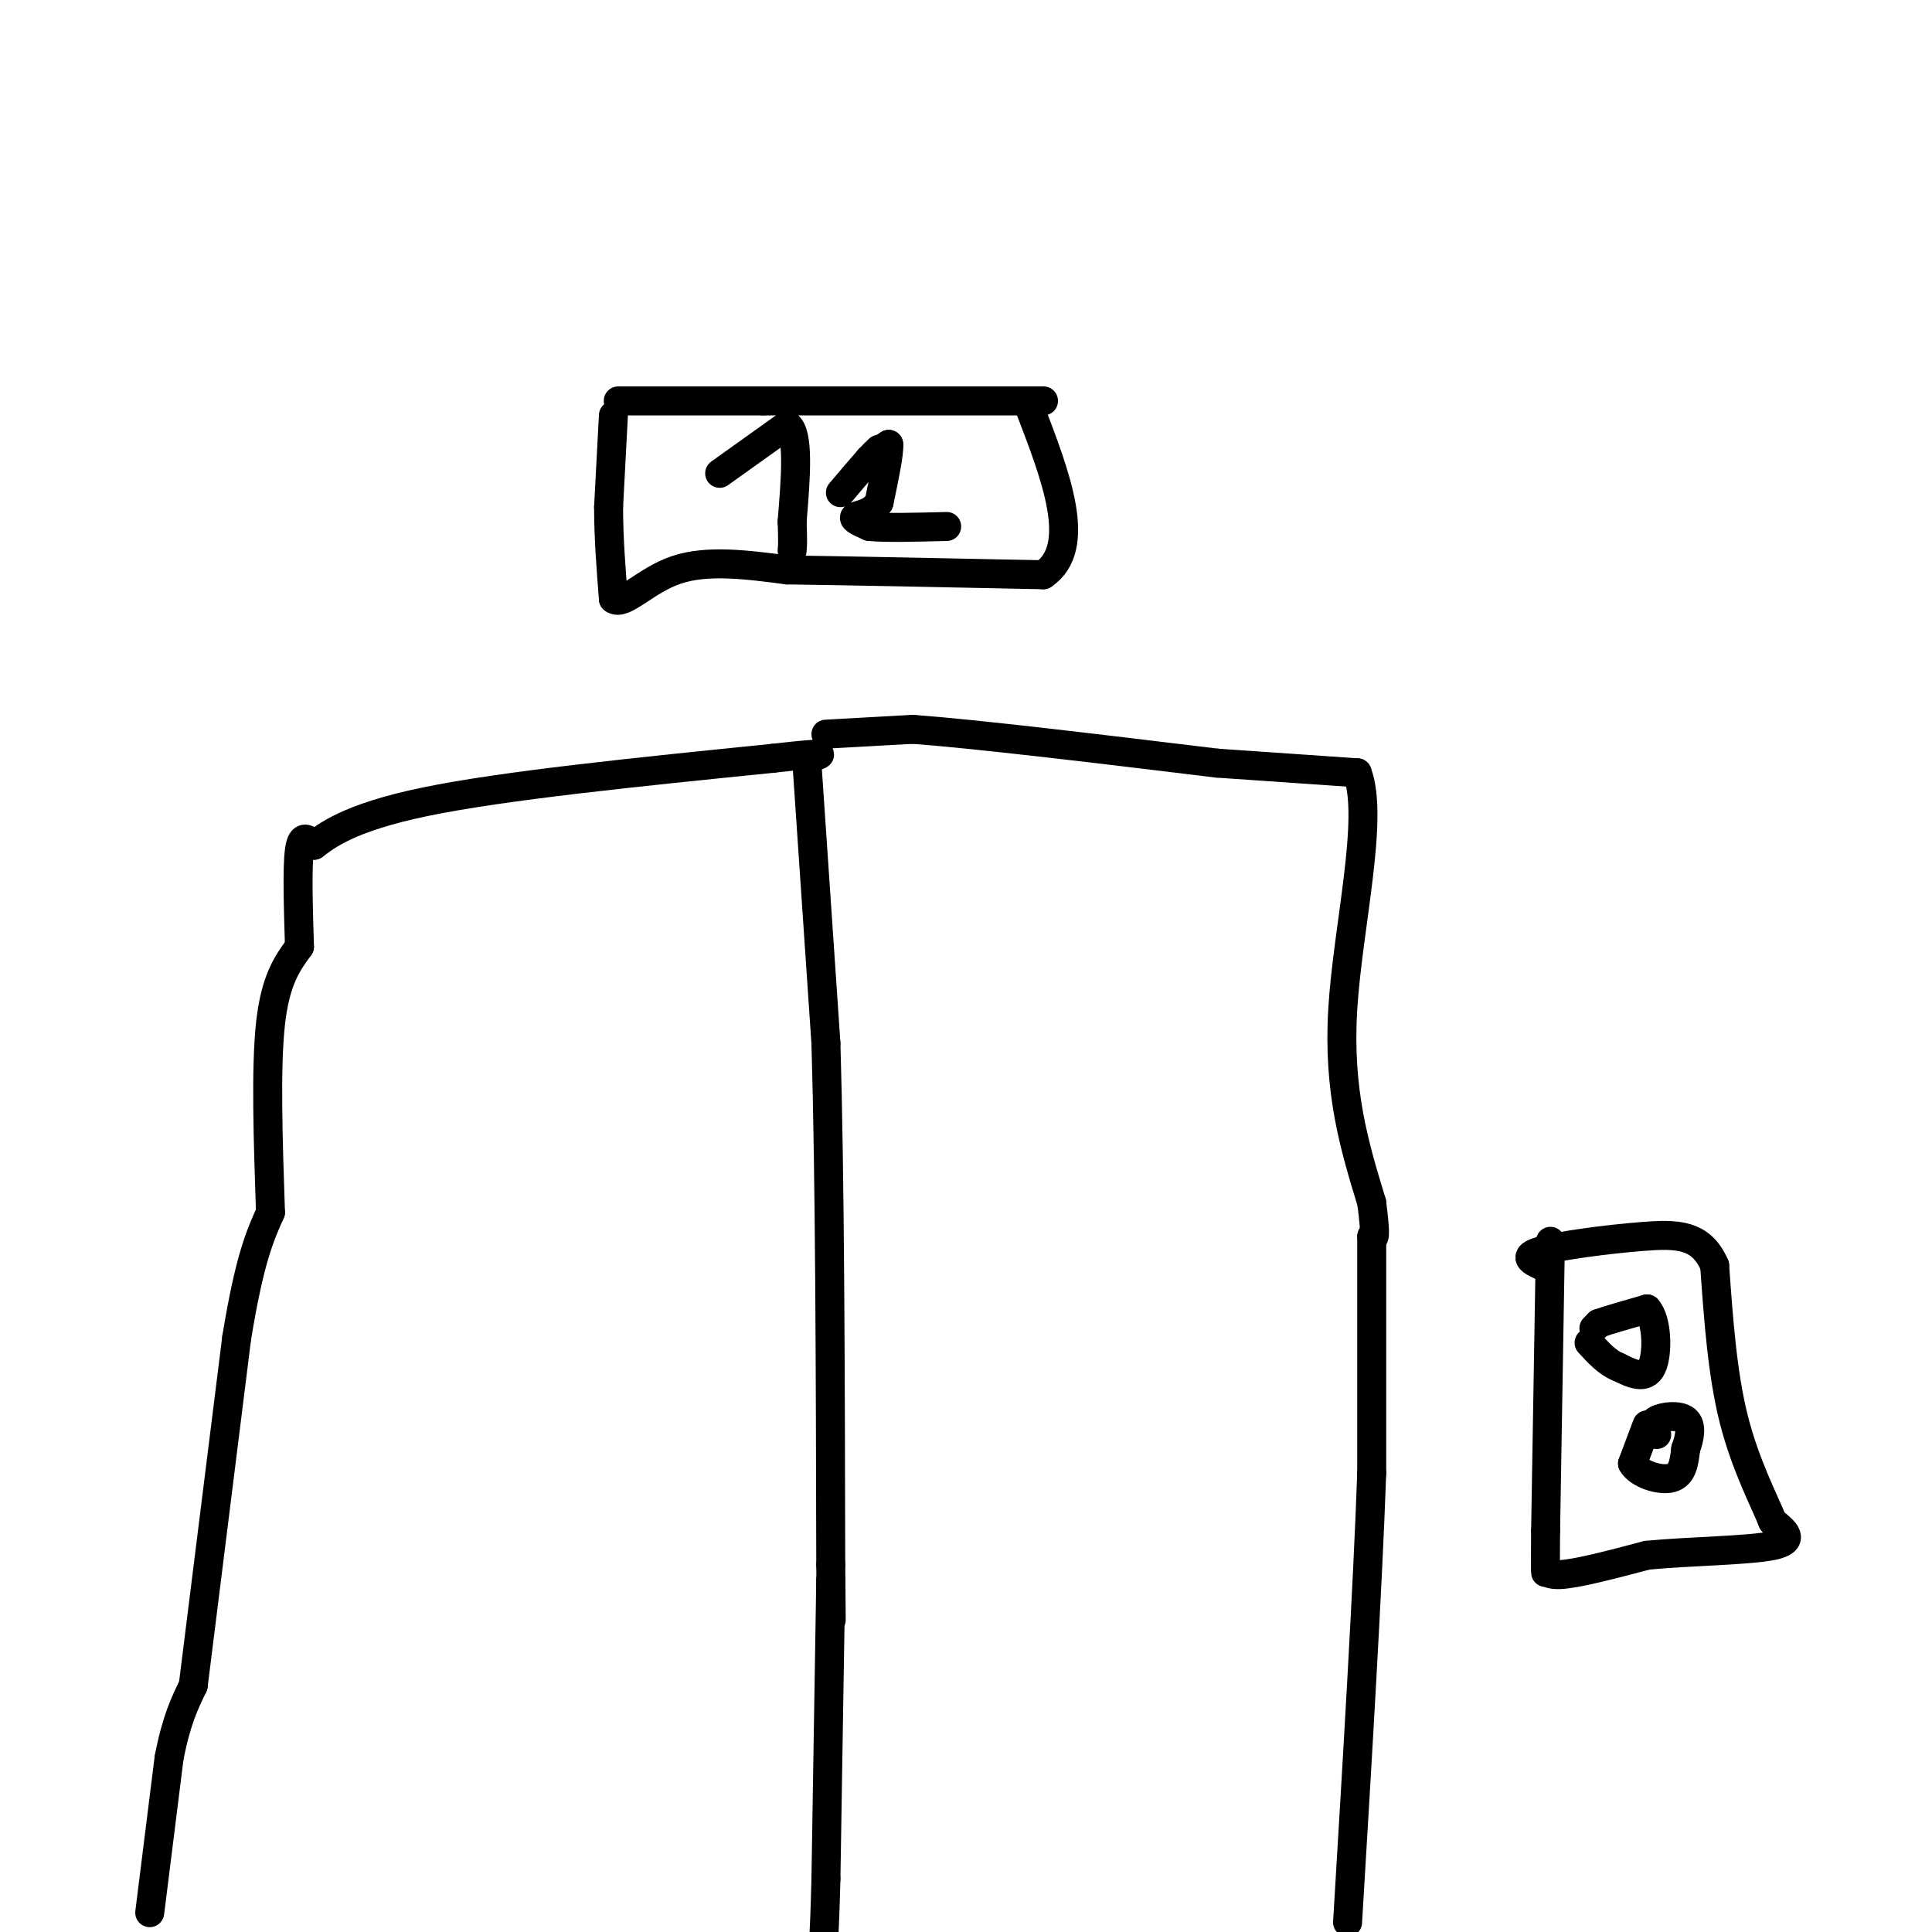<svg viewBox='0 0 400 400' version='1.1' xmlns='http://www.w3.org/2000/svg' xmlns:xlink='http://www.w3.org/1999/xlink'><g fill='none' stroke='#000000' stroke-width='6' stroke-linecap='round' stroke-linejoin='round'><path d='M31,396c0.000,0.000 4.000,-32.000 4,-32'/><path d='M35,364c1.500,-7.833 3.250,-11.417 5,-15'/><path d='M40,349c0.000,0.000 9.000,-72.000 9,-72'/><path d='M49,277c2.667,-16.333 4.833,-21.167 7,-26'/><path d='M56,251c-0.500,-14.917 -1.000,-29.833 0,-39c1.000,-9.167 3.500,-12.583 6,-16'/><path d='M62,196c-0.250,-8.250 -0.500,-16.500 0,-20c0.500,-3.500 1.750,-2.250 3,-1'/><path d='M65,175c2.378,-1.756 6.822,-5.644 23,-9c16.178,-3.356 44.089,-6.178 72,-9'/><path d='M160,157c13.167,-1.500 10.083,-0.750 7,0'/><path d='M167,157c0.000,0.000 4.000,59.000 4,59'/><path d='M171,216c0.833,27.833 0.917,67.917 1,108'/><path d='M172,324c0.167,18.500 0.083,10.750 0,3'/><path d='M172,327c0.000,0.000 -1.000,62.000 -1,62'/><path d='M171,389c-0.333,13.333 -0.667,15.667 -1,18'/><path d='M171,152c0.000,0.000 18.000,-1.000 18,-1'/><path d='M189,151c13.500,1.000 38.250,4.000 63,7'/><path d='M252,158c0.000,0.000 29.000,2.000 29,2'/><path d='M281,160c3.578,9.422 -1.978,31.978 -3,49c-1.022,17.022 2.489,28.511 6,40'/><path d='M284,249c1.000,7.833 0.500,7.417 0,7'/><path d='M284,256c0.000,0.000 0.000,49.000 0,49'/><path d='M284,305c-0.833,23.667 -2.917,58.333 -5,93'/><path d='M321,257c0.000,0.000 -1.000,60.000 -1,60'/><path d='M320,317c-0.119,10.988 0.083,8.458 0,8c-0.083,-0.458 -0.452,1.155 3,1c3.452,-0.155 10.726,-2.077 18,-4'/><path d='M341,322c8.578,-0.844 21.022,-0.956 26,-2c4.978,-1.044 2.489,-3.022 0,-5'/><path d='M367,315c-1.600,-4.022 -5.600,-11.578 -8,-21c-2.400,-9.422 -3.200,-20.711 -4,-32'/><path d='M355,262c-2.762,-6.452 -7.667,-6.583 -15,-6c-7.333,0.583 -17.095,1.881 -21,3c-3.905,1.119 -1.952,2.060 0,3'/><path d='M330,275c0.000,0.000 1.000,-1.000 1,-1'/><path d='M331,274c1.833,-0.667 5.917,-1.833 10,-3'/><path d='M341,271c2.089,2.200 2.311,9.200 1,12c-1.311,2.800 -4.156,1.400 -7,0'/><path d='M335,283c-2.167,-0.833 -4.083,-2.917 -6,-5'/><path d='M341,295c0.000,0.000 -3.000,8.000 -3,8'/><path d='M338,303c1.178,2.178 5.622,3.622 8,3c2.378,-0.622 2.689,-3.311 3,-6'/><path d='M349,300c0.821,-2.250 1.375,-4.875 0,-6c-1.375,-1.125 -4.679,-0.750 -6,0c-1.321,0.750 -0.661,1.875 0,3'/><path d='M128,83c0.000,0.000 30.000,0.000 30,0'/><path d='M158,83c13.833,0.000 33.417,0.000 53,0'/><path d='M211,83c8.833,0.000 4.417,0.000 0,0'/><path d='M127,86c0.000,0.000 -1.000,19.000 -1,19'/><path d='M126,105c0.000,6.333 0.500,12.667 1,19'/><path d='M127,124c2.022,1.622 6.578,-3.822 13,-6c6.422,-2.178 14.711,-1.089 23,0'/><path d='M163,118c12.667,0.167 32.833,0.583 53,1'/><path d='M216,119c8.333,-5.667 2.667,-20.333 -3,-35'/><path d='M149,98c0.000,0.000 14.000,-10.000 14,-10'/><path d='M163,88c2.500,1.667 1.750,10.833 1,20'/><path d='M164,108c0.167,4.333 0.083,5.167 0,6'/><path d='M181,94c0.000,0.000 3.000,-2.000 3,-2'/><path d='M184,92c0.167,1.667 -0.917,6.833 -2,12'/><path d='M182,104c-1.556,2.444 -4.444,2.556 -5,3c-0.556,0.444 1.222,1.222 3,2'/><path d='M180,109c3.167,0.333 9.583,0.167 16,0'/><path d='M182,93c0.000,0.000 -2.000,2.000 -2,2'/><path d='M180,95c-1.333,1.500 -3.667,4.250 -6,7'/></g>
</svg>